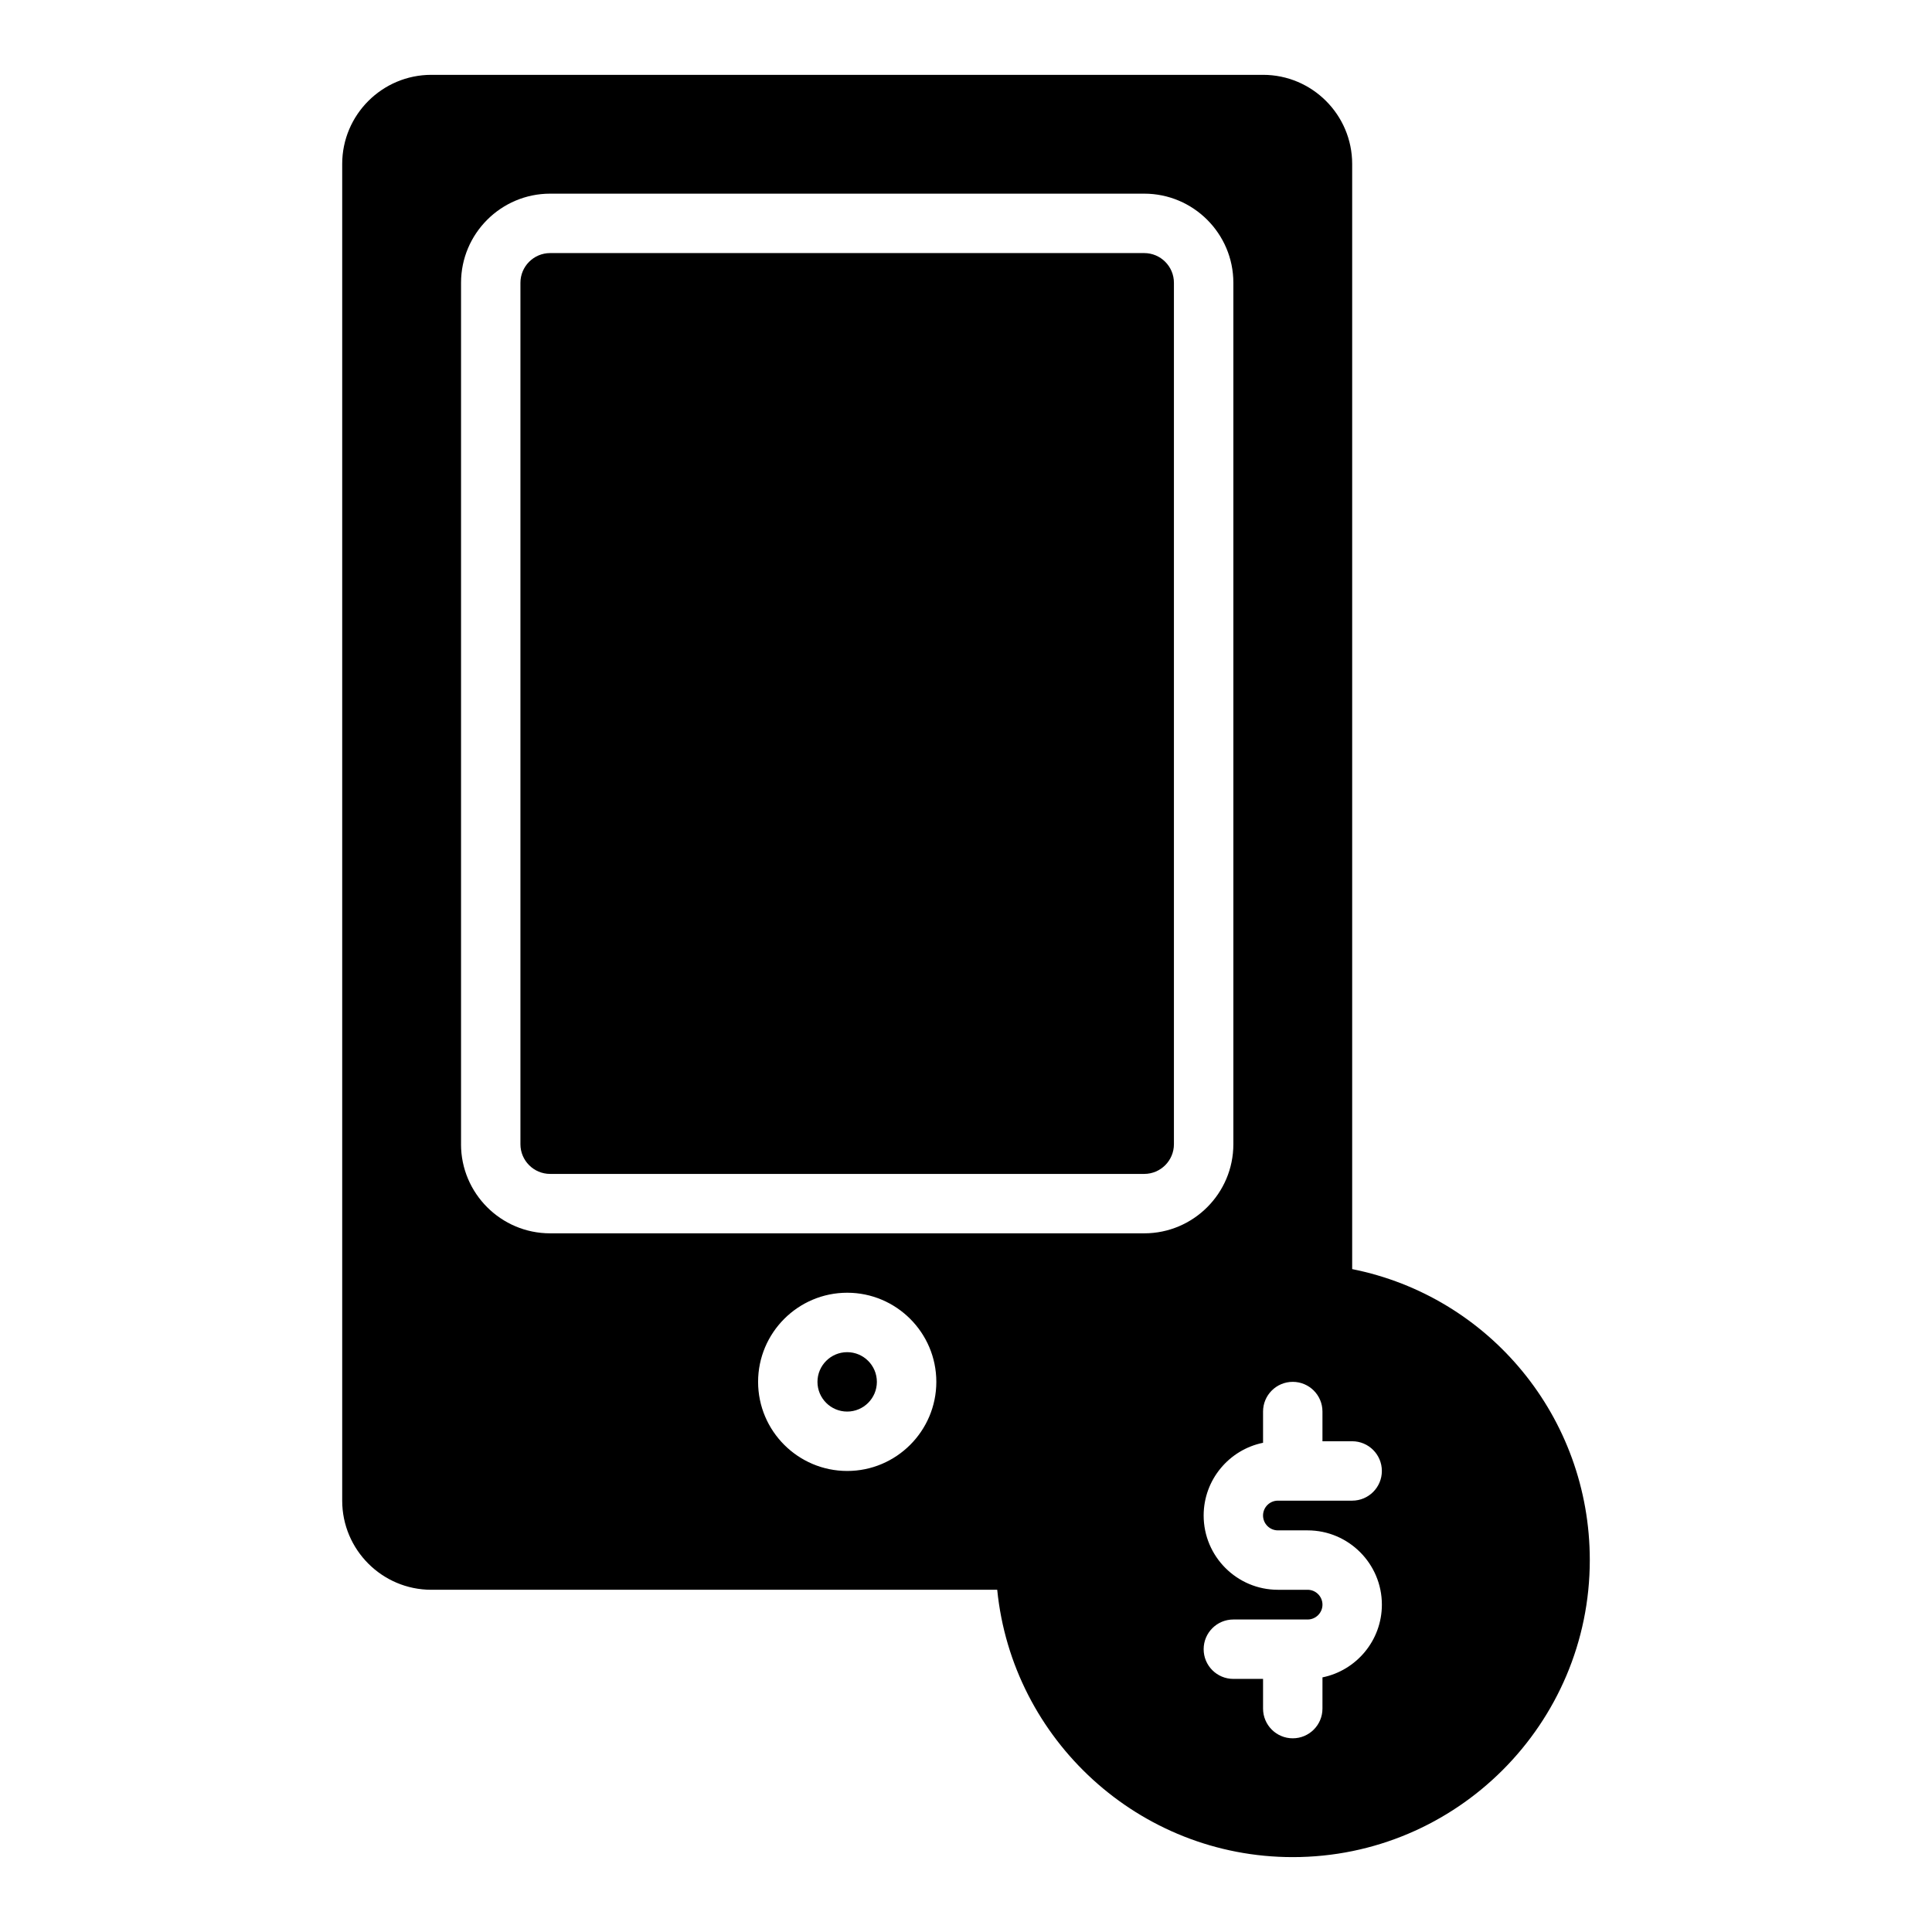 <?xml version="1.0" encoding="UTF-8"?>
<!-- Uploaded to: SVG Repo, www.svgrepo.com, Generator: SVG Repo Mixer Tools -->
<svg fill="#000000" width="800px" height="800px" version="1.1" viewBox="144 144 512 512" xmlns="http://www.w3.org/2000/svg">
 <g>
  <path d="m502.34 480.33v-292.88c0-13.02-10.598-23.617-23.617-23.617h-220.42c-13.02 0-23.617 10.598-23.617 23.617v354.24c0 13.02 10.598 23.617 23.617 23.617h149.97c3.969 39.723 37.574 70.848 78.32 70.848 43.406 0 78.719-35.312 78.719-78.719 0.004-37.875-26.652-69.859-62.973-77.109zm-236.16-33.102v-228.29c0-13.02 10.598-23.617 23.617-23.617h157.44c13.02 0 23.617 10.598 23.617 23.617v228.29c0 13.02-10.598 23.617-23.617 23.617h-157.45c-13.02 0-23.613-10.598-23.613-23.617zm102.34 86.594c-13.02 0-23.617-10.598-23.617-23.617s10.598-23.617 23.617-23.617 23.617 10.598 23.617 23.617c-0.004 13.02-10.598 23.617-23.617 23.617zm114.14 15.742h7.871c10.855 0 19.68 8.832 19.68 19.68 0 9.5-6.769 17.453-15.742 19.277l-0.004 8.277c0 4.344-3.519 7.871-7.871 7.871-4.352 0-7.871-3.527-7.871-7.871v-7.871h-7.871c-4.352 0-7.871-3.527-7.871-7.871s3.519-7.871 7.871-7.871h19.68c2.164 0 3.938-1.762 3.938-3.938-0.004-2.176-1.773-3.938-3.938-3.938h-7.871c-10.855 0-19.68-8.832-19.68-19.68 0-9.5 6.769-17.453 15.742-19.277v-8.277c0-4.344 3.519-7.871 7.871-7.871 4.352 0 7.871 3.527 7.871 7.871v7.871h7.871c4.352 0 7.871 3.527 7.871 7.871s-3.519 7.871-7.871 7.871h-19.68c-2.164 0-3.938 1.762-3.938 3.938 0.004 2.176 1.773 3.938 3.941 3.938z"/>
  <path d="m376.38 510.21c0 4.336-3.527 7.871-7.871 7.871s-7.871-3.535-7.871-7.871c0-4.336 3.527-7.871 7.871-7.871s7.871 3.535 7.871 7.871z"/>
  <path d="m447.23 455.1h-157.44c-4.344 0-7.871-3.535-7.871-7.871v-228.29c0-4.336 3.527-7.871 7.871-7.871h157.44c4.344 0 7.871 3.535 7.871 7.871v228.29c0 4.336-3.527 7.871-7.871 7.871z"/>
 </g>
</svg>